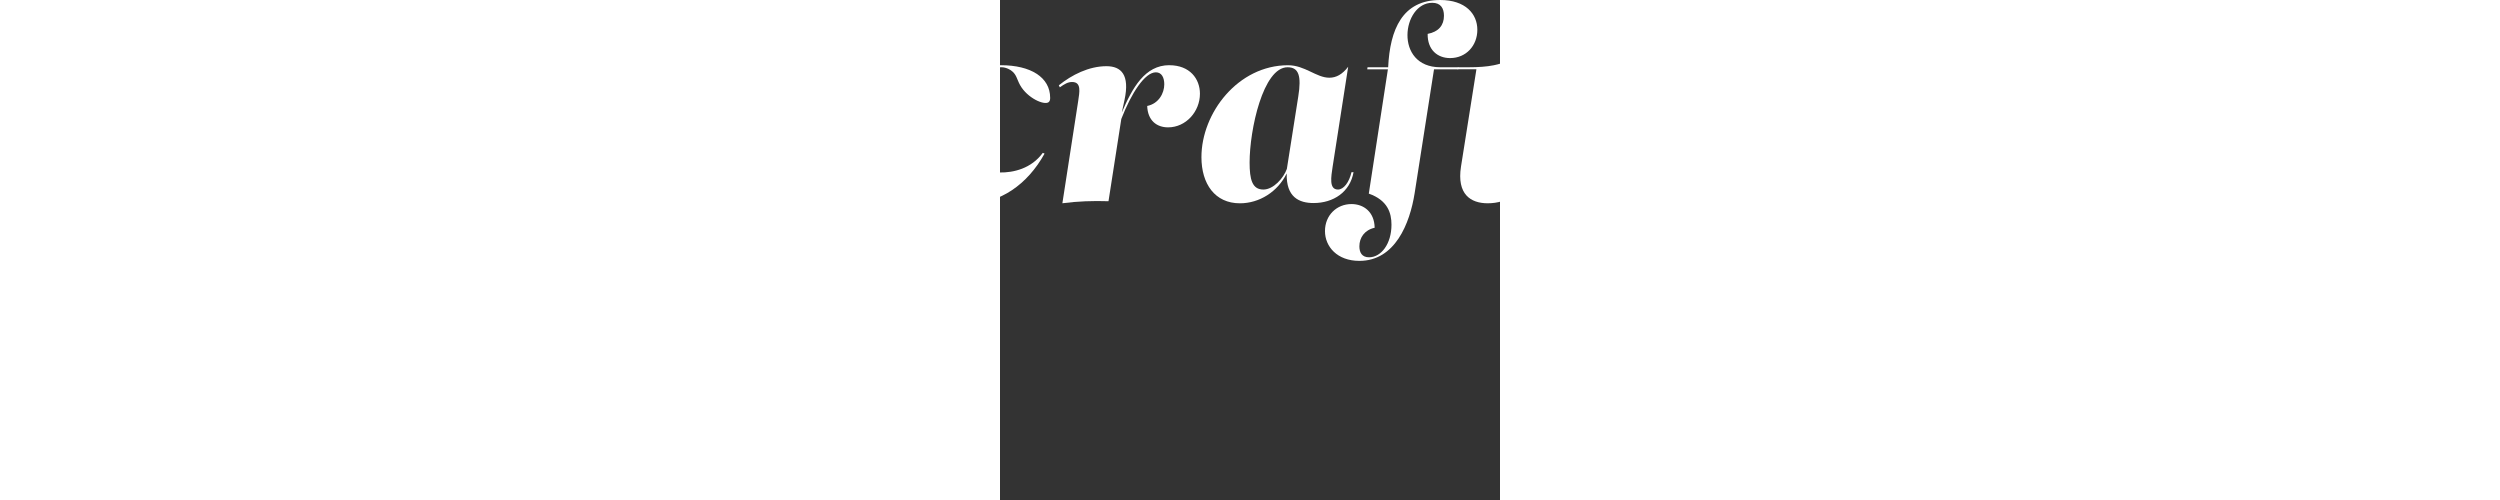 <svg width="250px" height="50px" id="Layer_1" xmlns="http://www.w3.org/2000/svg" version="1.1" viewBox="450 0 250 250">

  <rect x="450" y="0" width="250" height="250" fill="#333333" stroke="none"/>

  <defs>
    <style>
      .cls-1 {
        fill: #ffffff;
      }
    </style>
  </defs>
  <g>
    <path d="M78.59,84.84c0,12.29,1.15,15.22,10.57,15.22v.57h-41.46v-.57c6.88,0,7.26-3.82,7.26-15.22v-30.32c0-4.33-.32-12.36-7.83-12.36-3.65,0-7.62,1.93-11.4,5.24v37.43c0,9.24.38,15.22,7.39,15.22v.57H1.53v-.57c9.43,0,10.57-2.93,10.57-15.22V19.49c0-8.98-.57-12.99-11.97-10.38l-.13-.57L35.98,0l-.44,46.59c12.68-10.32,20.41-13.98,28.21-13.98,10.32,0,14.84,5.99,14.84,18.98v33.25Z" class="cls-1"></path>
    <path d="M166.37,71.63c-5.76,20.34-29.32,33.4-51.13,27.22-17.53-4.96-26.36-20.04-21.78-36.22,5.94-20.96,28.95-33.5,51.01-27.25,17.65,5,26.48,20.08,21.9,36.26ZM147.52,52.66c2.05-7.23,2.68-14.6-3.45-16.33-13.48-3.82-28.22,32.78-31.83,45.53-2.05,7.23-2.61,14.35,3.39,16.05,13.6,3.85,27.78-30.79,31.88-45.25Z" class="cls-1"></path>
    <path d="M259.7,91.84c-5.86,4.97-13.06,9.55-21.59,9.55-9.95,0-14.12-4.67-13.9-15.36-10.91,11.94-20.39,15.61-28.2,15.61-10.32,0-14.9-5.99-14.9-18.98v-32.74c0-8.15-.51-11.97-11.97-9.93l-.13-.64,35.79-6.5v47.26c0,3.44,0,11.34,7.64,11.34,3.59,0,7.84-1.81,11.59-6.12v-35.4c0-7.51-.26-12.04-9.04-10.45l-.13-.64,32.86-5.99v51.65c0,4.71.64,9.24,5.92,9.24,1.66,0,3.44-.64,5.73-2.36l.32.44Z" class="cls-1"></path>
    <path d="M273.96,99.1l-9.04,2.29-1.4-27.26h.51c3.44,21.91,20.13,26.88,29.3,26.88,8.15,0,16.43-2.29,16.43-9.43,0-13.88-46.24-12.36-46.24-37.45,0-15.67,16.94-21.53,32.61-21.53,5.1,0,11.34,1.02,15.92,2.42l7.77-2.17,1.27,22.55h-.51c-3.44-16.3-14.65-22.16-24.46-22.16-9.04,0-14.01,4.2-14.01,9.42,0,14.52,45.35,10.7,45.35,35.79,0,16.3-16.05,23.18-34.14,23.18-4.78,0-11.59-.89-19.36-2.55Z" class="cls-1"></path>
    <path d="M402.1,76.81c-5.6,13.5-17.13,24.84-34.84,24.84s-32.8-12.42-32.8-33.37,14.58-35.73,36.88-35.73,33.69,11.15,29.62,27.32h-42.44c.72,18.03,10.44,26.05,22.88,26.05,6.62,0,15.73-2.42,20.25-9.36l.45.26ZM371.34,33.18c-11.02,0-12.87,16.05-12.87,24.52,0,.47,0,.94.02,1.4h19.85c2.08-7.95,2.88-25.92-7-25.92h0Z" class="cls-1"></path>
    <path d="M432.66,64.71c0,14.14,6.88,21.27,17.2,21.53,6.75.13,15.8-1.91,21.53-9.81l.89.38c-8.66,15.67-22.42,24.84-37.32,24.84-15.92,0-26.88-10.57-26.88-27.51,0-22.16,18.09-41.53,42.42-41.53,14.78,0,24.58,5.99,24.58,16.3,0,.48,0,1.57-.72,2.14-2.22,1.76-10.69-1.99-14.33-8.53-1.62-2.91-1.76-5.43-4.53-7.32,0,0-2.16-1.58-4.75-1.58-10.95,0-18.09,17.32-18.09,31.08Z" class="cls-1"></path>
    <path d="M534.68,32.61c10.19,0,15.29,6.75,15.29,14.26,0,8.92-7.01,16.81-15.92,16.81-5.73,0-10.19-3.44-10.45-10.7,5.73-1.15,8.54-6.37,8.54-10.83,0-3.31-1.27-5.99-4.2-5.99-5.5,0-12.23,10.31-17.29,23.33l-6.4,41.12c-7.77-.25-15.41,0-23.06,1.02l7.9-51.08c.64-4.46,1.78-9.55-3.06-9.55-2.04,0-3.82,1.02-6.11,2.67l-.51-1.02c6.5-5.22,15.03-9.55,23.82-9.55,7.39,0,11.72,4.33,9.04,16.81l-1.37,6.35c5.27-12.31,11.52-23.67,23.79-23.67h0Z" class="cls-1"></path>
    <path d="M626.77,86.11c-1.78,9.94-10.06,15.41-20,15.41-7.17,0-13.73-2.88-13.42-14.79-4.52,9.21-13.71,14.92-23.39,14.92-12.48,0-19.24-9.68-19.24-23.05,0-22.16,18.34-45.98,43.31-45.98,8.41,0,14.14,6.24,20.64,6.24,3.44,0,6.49-1.66,9.42-5.48l-7.77,49.93c-.76,5.09-1.91,11.46,2.67,11.46,2.8,0,5.6-3.57,6.75-8.66h1.02ZM599.13,48.28c1.66-10.32.26-14.65-5.35-14.65-12.23,0-18.98,31.21-18.98,47.64,0,8.41,1.27,13.5,6.88,13.5,5.05,0,10.1-5.73,11.75-10.32l5.7-36.17Z" class="cls-1"></path>
    <path d="M612.49,115.53c0-7.9,5.86-13.5,13.25-13.5,6.11,0,11.46,3.95,11.59,11.84-5.09,1.15-7.64,4.97-7.64,9.3,0,3.06,1.27,5.48,4.84,5.48,5.99,0,11.21-6.63,11.21-16.3,0-5.86-1.91-12.23-11.34-15.54l9.55-62.16h-10.32l.13-1.02h10.32C644.97,14.65,651.22,0,670.07,0c12.74,0,18.6,7,18.6,14.9s-5.6,14.14-13.63,14.14c-6.24,0-11.34-4.08-11.21-12.1,5.48-1.02,8.15-4.33,8.15-9.05,0-3.82-1.66-6.49-5.86-6.49-15.03,0-19.36,32.23,4.08,32.23h9.04l-.13,1.02h-12.1l-9.68,61.91c-2.42,15.29-9.81,33.88-27.64,33.88-11.08,0-17.2-7.13-17.2-14.9Z" class="cls-1"></path>
    <path d="M711.11,34.65l-7.68,48.66c-.76,5.09-1.91,11.46,2.68,11.46,3.31,0,6.11-3.57,7.51-9.43h1.02c-2.04,10.7-10.83,16.3-20.76,16.3-8.54,0-15.54-4.46-13.38-18.34l7.71-48.66h-9.49l.25-1.02h5.6c8.92,0,16.69-1.02,22.17-4.97,4.46-4.84,6.11-12.87,7.51-20.38h1.02l-4,25.35h13.55l-.26,1.02h-13.46Z" class="cls-1"></path>
  </g>
  <g>
    <path d="M762.72,90.99c0,.15-.04.29-.11.42-.08.13-.2.23-.36.3-.17.08-.39.14-.68.19-.29.05-.66.08-1.12.08s-.79-.03-1.08-.08c-.29-.05-.52-.11-.7-.19s-.3-.18-.36-.3c-.06-.13-.1-.26-.1-.42v-51.07c0-.15.03-.29.1-.42.06-.13.18-.23.36-.32.18-.09.41-.15.7-.19s.65-.06,1.08-.06c.45,0,.83.02,1.12.06.29.04.52.1.68.19.16.09.28.2.36.32.08.13.11.27.11.42v51.07Z" class="cls-1"></path>
    <path d="M803.8,45.15c0,1.21-.21,2.03-.64,2.46-.43.43-1.21.64-2.35.64s-1.88-.21-2.29-.63c-.42-.42-.63-1.23-.63-2.44s.21-2.03.64-2.46,1.21-.65,2.35-.65,1.88.21,2.29.63.63,1.23.63,2.44ZM803.12,90.99c0,.15-.04.29-.11.42-.08.13-.2.23-.36.3-.17.08-.39.14-.68.19-.29.05-.66.08-1.12.08s-.79-.03-1.08-.08c-.29-.05-.52-.11-.7-.19s-.3-.18-.36-.3c-.06-.13-.1-.26-.1-.42v-34.29c0-.15.03-.29.1-.42.06-.13.18-.23.36-.32.18-.09.41-.15.7-.19s.65-.06,1.08-.06c.45,0,.83.02,1.12.06.29.04.52.1.68.19.16.09.28.2.36.32.08.13.11.27.11.42v34.29Z" class="cls-1"></path>
    <path d="M865.27,56.63c0,.08,0,.16-.02.25-.01.09-.02.17-.04.25s-.03.16-.06.25c-.03.09-.05.17-.08.25l-12.43,33.38c-.08.2-.19.37-.34.49-.15.13-.34.23-.57.3s-.5.13-.82.15c-.32.02-.69.04-1.12.04s-.81-.02-1.14-.06c-.33-.04-.61-.09-.83-.17-.23-.08-.42-.18-.57-.3-.15-.13-.26-.28-.34-.45l-12.43-33.38c-.08-.2-.13-.36-.17-.49-.04-.13-.06-.23-.07-.3-.01-.07-.02-.14-.02-.19,0-.18.04-.33.11-.46.08-.13.19-.22.36-.28.16-.06.38-.11.66-.13.28-.02.62-.04,1.02-.04.56,0,1,.02,1.33.06s.59.1.78.17c.19.07.33.18.42.3.09.13.17.28.25.46l10.72,29.93.08.19.08-.19,10.53-29.93c.05-.18.13-.33.23-.46.1-.13.25-.23.44-.3.19-.08.44-.13.76-.17.32-.04.73-.06,1.23-.06.4,0,.74.01,1,.04s.47.08.63.15c.15.07.26.17.32.28s.09.26.09.44Z" class="cls-1"></path>
    <path d="M901.63,45.15c0,1.21-.21,2.03-.64,2.46-.43.43-1.21.64-2.35.64s-1.88-.21-2.29-.63c-.42-.42-.63-1.23-.63-2.44s.21-2.03.64-2.46,1.21-.65,2.35-.65,1.88.21,2.29.63.63,1.23.63,2.44ZM900.95,90.99c0,.15-.04.29-.11.42-.08.13-.2.23-.36.3-.17.08-.39.14-.68.19-.29.05-.66.08-1.12.08s-.79-.03-1.08-.08c-.29-.05-.52-.11-.7-.19s-.3-.18-.36-.3c-.06-.13-.1-.26-.1-.42v-34.29c0-.15.03-.29.1-.42.06-.13.18-.23.36-.32.18-.09.41-.15.7-.19s.65-.06,1.08-.06c.45,0,.83.02,1.12.06.29.04.52.1.68.19.16.09.28.2.36.32.08.13.11.27.11.42v34.29Z" class="cls-1"></path>
    <path d="M964.65,90.99c0,.15-.04.29-.11.42-.08.13-.2.23-.36.3-.17.08-.39.14-.68.19-.29.05-.65.08-1.08.08-.45,0-.83-.03-1.12-.08-.29-.05-.52-.11-.68-.19-.17-.08-.28-.18-.36-.3-.08-.13-.11-.26-.11-.42v-20.35c0-2.12-.17-3.85-.49-5.17-.33-1.33-.82-2.46-1.48-3.41-.66-.95-1.5-1.68-2.52-2.2-1.02-.52-2.22-.78-3.58-.78-1.74,0-3.49.62-5.23,1.86-1.74,1.24-3.57,3.06-5.49,5.46v24.59c0,.15-.04.29-.11.42-.08.13-.2.23-.36.3-.17.08-.39.14-.68.19-.29.05-.66.08-1.12.08s-.79-.03-1.08-.08c-.29-.05-.52-.11-.7-.19s-.3-.18-.36-.3c-.06-.13-.1-.26-.1-.42v-34.29c0-.15.03-.29.1-.42.06-.13.18-.23.36-.32.18-.09.4-.15.66-.19.27-.04.61-.06,1.04-.06s.78.02,1.06.06c.28.04.49.1.65.19.15.09.26.2.32.32.06.13.09.27.09.42v4.85c1.97-2.2,3.9-3.79,5.8-4.78,1.89-.98,3.78-1.48,5.65-1.48,2.25,0,4.14.38,5.68,1.14,1.54.76,2.78,1.78,3.73,3.07.95,1.29,1.63,2.79,2.05,4.51.42,1.72.63,3.79.63,6.21v20.76Z" class="cls-1"></path>
    <path d="M1027.9,57.84c0,.71-.11,1.2-.34,1.48-.23.28-.52.42-.87.42h-5.42c1.06,1.09,1.8,2.27,2.22,3.54.42,1.28.63,2.62.63,4.04,0,1.94-.31,3.67-.93,5.19-.62,1.52-1.5,2.8-2.63,3.85-1.14,1.05-2.49,1.85-4.05,2.41-1.57.56-3.3.83-5.19.83-1.54,0-3.01-.21-4.4-.64-1.39-.43-2.47-.96-3.26-1.59-.51.51-.92,1.09-1.25,1.74-.33.66-.49,1.42-.49,2.27,0,.96.46,1.77,1.38,2.42.92.66,2.12,1.01,3.58,1.06l9.28.38c1.57.05,3.04.27,4.41.64,1.38.38,2.58.94,3.62,1.69,1.04.74,1.86,1.66,2.46,2.75.61,1.09.91,2.36.91,3.83s-.31,2.97-.93,4.36c-.62,1.39-1.58,2.61-2.88,3.66s-2.96,1.88-4.98,2.5c-2.02.62-4.43.93-7.24.93s-4.96-.23-6.84-.7c-1.88-.47-3.42-1.11-4.62-1.93-1.2-.82-2.07-1.79-2.61-2.9-.54-1.11-.81-2.31-.81-3.6,0-.88.1-1.72.3-2.5.2-.78.51-1.53.93-2.23.42-.71.93-1.39,1.55-2.05s1.33-1.33,2.14-2.01c-1.29-.66-2.23-1.45-2.84-2.39-.61-.93-.91-1.93-.91-2.99,0-1.57.3-2.95.91-4.15.61-1.2,1.34-2.28,2.2-3.24-.73-.96-1.3-2.01-1.71-3.14-.4-1.14-.61-2.5-.61-4.09,0-1.92.32-3.64.95-5.17.63-1.53,1.51-2.82,2.63-3.88,1.12-1.06,2.47-1.88,4.03-2.44,1.57-.57,3.28-.85,5.15-.85.99,0,1.91.06,2.78.17.87.11,1.67.26,2.41.44h10.12c.43,0,.74.16.93.49s.28.81.28,1.44ZM1023.05,94.4c0-1.67-.68-2.94-2.03-3.83-1.35-.88-3.16-1.36-5.44-1.44l-9.97-.34c-.91.71-1.65,1.38-2.23,2.01-.58.63-1.04,1.24-1.38,1.84-.34.59-.57,1.18-.7,1.74-.13.57-.19,1.14-.19,1.72,0,1.87.94,3.28,2.82,4.24,1.88.96,4.5,1.44,7.86,1.44,2.12,0,3.9-.21,5.32-.63,1.43-.42,2.58-.97,3.47-1.65.88-.68,1.52-1.47,1.89-2.35.38-.88.57-1.81.57-2.76ZM1019.45,67.39c0-2.6-.71-4.64-2.14-6.1-1.43-1.46-3.45-2.2-6.08-2.2-1.34,0-2.51.23-3.52.68-1.01.45-1.84,1.07-2.5,1.86-.66.78-1.15,1.69-1.48,2.73-.33,1.04-.49,2.14-.49,3.3,0,2.53.71,4.52,2.14,5.97,1.43,1.45,3.43,2.18,6.01,2.18,1.36,0,2.56-.23,3.58-.68,1.02-.45,1.86-1.07,2.52-1.84.66-.77,1.15-1.67,1.48-2.69.33-1.02.49-2.09.49-3.2Z" class="cls-1"></path>
  </g>
</svg>